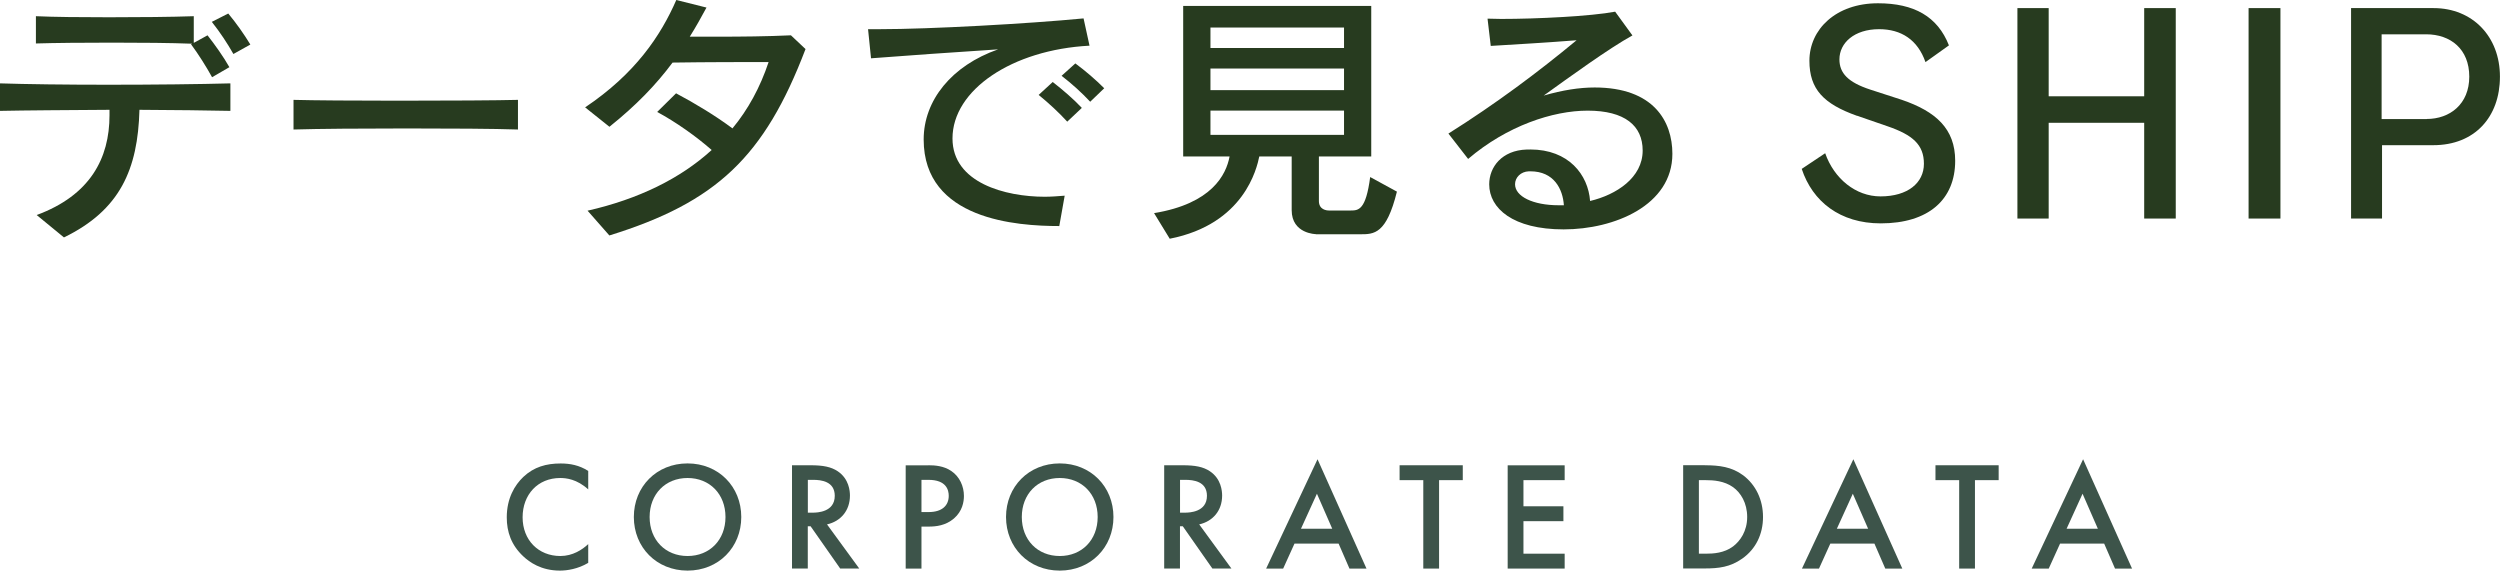 <?xml version="1.0" encoding="UTF-8"?>
<svg id="_レイヤー_2" data-name="レイヤー 2" xmlns="http://www.w3.org/2000/svg" viewBox="0 0 419.82 95.81">
  <defs>
    <style>
      .cls-1 {
        fill: #3d544a;
      }

      .cls-2 {
        fill: #273b1f;
      }
    </style>
  </defs>
  <g id="_レイヤー_1-2" data-name="レイヤー 1">
    <g>
      <g>
        <path class="cls-2" d="M38.69,18.62c-3.71-.09-9.29-.14-15.27-.18-.27,10.01-3.26,16.85-12.68,21.43l-4.58-3.76c8.97-3.31,12.23-9.51,12.23-16.76v-.91c-7.11.05-14.13.09-18.39.18v-4.62c4.26.14,11.1.23,18.17.23,7.66,0,15.49-.09,20.52-.23v4.62ZM35.61,12.96c-1-1.81-2.26-3.81-3.53-5.53l.18-.09c-3.58-.14-8.52-.18-13.41-.18s-9.6.04-12.82.14V2.72c3.04.14,7.57.18,12.28.18,5.16,0,10.46-.05,14.23-.18v4.48l2.31-1.27c1.31,1.68,2.63,3.53,3.67,5.35l-2.9,1.68ZM39.19,9.06c-1-1.77-2.22-3.62-3.62-5.39l2.76-1.4c1.36,1.63,2.63,3.44,3.71,5.21l-2.85,1.59Z"/>
        <path class="cls-2" d="M86.98,21.75c-3.99-.14-11.33-.18-18.71-.18s-14.81.05-18.98.18v-4.98c3.22.09,10.28.14,17.58.14,8.38,0,16.94-.05,20.11-.14v4.98Z"/>
        <path class="cls-2" d="M98.67,35.38c8.56-1.95,15.58-5.39,20.84-10.19-2.58-2.27-6.03-4.71-9.15-6.39l3.17-3.13c3.17,1.68,6.61,3.76,9.47,5.89,2.63-3.17,4.67-6.93,6.07-11.14-3.76,0-10.37,0-16.13.09-2.76,3.71-6.12,7.2-10.6,10.78l-4.08-3.26c8.43-5.66,12.68-12.01,15.31-18.03l5.07,1.27c-.91,1.68-1.81,3.31-2.81,4.89h4.71c3.99,0,8.25-.04,12.28-.23l2.45,2.31c-6.89,18.08-14.95,25.73-32.94,31.3l-3.67-4.17Z"/>
        <path class="cls-2" d="M177.9,37.96c-7.11,0-22.79-1.04-22.79-14.54,0-6.57,4.71-12.41,12.5-15.13-7.02.45-16.04,1.09-21.34,1.5l-.5-4.89h1.99c8.33,0,24.87-.91,34.2-1.81l1,4.58c-13,.68-23.01,7.43-23.01,15.58,0,7.48,8.92,9.79,15.49,9.79,1.09,0,2.22-.09,3.35-.18l-.91,5.12ZM179.22,20.43c-1.4-1.54-3.13-3.13-4.8-4.49l2.36-2.17c1.68,1.31,3.44,2.81,4.89,4.35l-2.45,2.31ZM183.07,17.08c-1.4-1.5-3.04-2.99-4.8-4.35l2.31-2.08c1.72,1.27,3.4,2.72,4.85,4.17l-2.36,2.27Z"/>
        <path class="cls-2" d="M220.99,39.32s-4.08-.04-4.08-4.03v-9.02h-5.44c-.41,1.99-2.54,11.37-15.04,13.82l-2.63-4.3c9.69-1.59,12.1-6.43,12.68-9.51h-7.79V1h31.58v25.28h-8.79v7.48c0,1.45,1.27,1.59,1.68,1.59h3.67c1.31,0,2.54-.09,3.26-5.62l4.49,2.45c-1.77,7.16-3.85,7.16-6.16,7.16h-7.43ZM225.7,4.62h-22.43v3.44h22.43v-3.44ZM225.7,11.51h-22.43v3.62h22.43v-3.62ZM225.7,18.57h-22.43v4.08h22.43v-4.08Z"/>
        <path class="cls-2" d="M256.96,25.1c6.48,0,9.74,4.26,10.06,8.65,4.39-1.04,8.83-3.9,8.83-8.47,0-4.17-2.99-6.7-9.24-6.7-5.84,0-13.54,2.54-20.07,8.11l-3.31-4.26c7.93-4.98,15.13-10.37,21.52-15.67-4.53.36-10.51.72-14.41.95l-.54-4.58c.68,0,1.5.05,2.31.05,5.94,0,15.09-.45,19.12-1.22l2.9,3.99c-3.94,2.17-10.56,6.98-14.9,10.1,3.13-.91,5.98-1.36,8.56-1.36,9.92,0,13.05,5.71,13.05,11.14,0,8.65-9.74,12.69-18.26,12.69s-12.5-3.53-12.5-7.57c0-2.9,2.13-5.71,6.3-5.84h.59ZM262.62,34.48c-.18-2.76-1.68-5.71-5.62-5.71h-.27c-1.36.05-2.31,1.04-2.31,2.17,0,2.04,2.99,3.53,7.34,3.53h.86Z"/>
        <path class="cls-2" d="M311.82,19.44c-5.57-1.99-7.97-4.44-7.97-9.24,0-5.26,4.44-9.65,11.51-9.65,6.07,0,10.01,2.22,11.92,7.07l-3.94,2.81c-1.31-3.76-4.08-5.53-7.79-5.53-4.17,0-6.66,2.31-6.66,5.07,0,2.31,1.45,3.85,5.17,5.07l5.3,1.72c5.71,1.95,8.97,4.85,8.97,10.24,0,6.52-4.49,10.51-12.5,10.51-6.84,0-11.46-3.67-13.27-9.15l3.94-2.63c1.49,4.26,5.12,7.25,9.29,7.25,4.58,0,7.29-2.27,7.29-5.48s-1.9-4.85-6.12-6.3l-5.12-1.77Z"/>
        <path class="cls-2" d="M360.07,36.7v-16.08h-16.04v16.08h-5.25V1.36h5.25v14.81h16.04V1.36h5.3v35.34h-5.3Z"/>
        <path class="cls-2" d="M377.6,36.7V1.36h5.35v35.34h-5.35Z"/>
        <path class="cls-2" d="M394.81,36.7V1.36h13.86c6.52,0,11.14,4.76,11.14,11.51s-4.21,11.51-11.19,11.51h-8.61v12.32h-5.21ZM407.5,19.98c3.9,0,7.16-2.49,7.16-7.11s-3.13-7.11-7.25-7.11h-7.47v14.23h7.57Z"/>
      </g>
      <g>
        <path class="cls-1" d="M98.79,82.19c-1.92-1.74-3.72-1.92-4.71-1.92-3.77,0-6.32,2.78-6.32,6.6s2.65,6.5,6.34,6.5c2.08,0,3.69-1.07,4.68-2v3.15c-1.74,1.04-3.56,1.3-4.76,1.3-3.15,0-5.12-1.43-6.14-2.39-2.03-1.9-2.78-4.11-2.78-6.55,0-3.2,1.33-5.41,2.78-6.79,1.79-1.69,3.87-2.26,6.27-2.26,1.59,0,3.12.29,4.63,1.25v3.12Z"/>
        <path class="cls-1" d="M124.48,86.82c0,5.1-3.82,9-9.02,9s-9.02-3.9-9.02-9,3.82-9,9.02-9,9.02,3.9,9.02,9ZM121.83,86.82c0-3.85-2.65-6.55-6.37-6.55s-6.37,2.7-6.37,6.55,2.65,6.55,6.37,6.55,6.37-2.7,6.37-6.55Z"/>
        <path class="cls-1" d="M136.1,78.13c2.11,0,3.46.26,4.58,1.01,1.9,1.27,2.05,3.33,2.05,4.08,0,2.5-1.53,4.32-3.85,4.84l5.41,7.41h-3.2l-4.97-7.1h-.47v7.1h-2.65v-17.34h3.09ZM135.66,86.09h.83c.73,0,3.69-.08,3.69-2.83,0-2.44-2.31-2.68-3.61-2.68h-.91v5.51Z"/>
        <path class="cls-1" d="M155.91,78.13c1.07,0,2.55.1,3.8.94,1.46.96,2.16,2.63,2.16,4.21,0,1.01-.26,2.57-1.69,3.8-1.38,1.17-2.96,1.35-4.24,1.35h-1.2v7.05h-2.65v-17.34h3.82ZM154.74,85.99h1.2c2.29,0,3.38-1.12,3.38-2.73,0-.96-.39-2.68-3.41-2.68h-1.17v5.41Z"/>
        <path class="cls-1" d="M186.98,86.82c0,5.1-3.82,9-9.02,9s-9.02-3.9-9.02-9,3.82-9,9.02-9,9.02,3.9,9.02,9ZM184.33,86.82c0-3.85-2.65-6.55-6.37-6.55s-6.37,2.7-6.37,6.55,2.65,6.55,6.37,6.55,6.37-2.7,6.37-6.55Z"/>
        <path class="cls-1" d="M198.6,78.13c2.11,0,3.46.26,4.58,1.01,1.9,1.27,2.05,3.33,2.05,4.08,0,2.5-1.53,4.32-3.85,4.84l5.41,7.41h-3.2l-4.97-7.1h-.47v7.1h-2.65v-17.34h3.09ZM198.16,86.09h.83c.73,0,3.69-.08,3.69-2.83,0-2.44-2.31-2.68-3.61-2.68h-.91v5.51Z"/>
        <path class="cls-1" d="M224.79,91.29h-7.41l-1.9,4.19h-2.86l8.63-18.36,8.22,18.36h-2.86l-1.82-4.19ZM223.72,88.79l-2.57-5.88-2.68,5.88h5.25Z"/>
        <path class="cls-1" d="M241.66,80.63v14.85h-2.65v-14.85h-3.98v-2.5h10.61v2.5h-3.98Z"/>
        <path class="cls-1" d="M262.75,80.63h-6.92v4.39h6.71v2.5h-6.71v5.46h6.92v2.5h-9.57v-17.34h9.57v2.5Z"/>
        <path class="cls-1" d="M286.28,78.13c2.42,0,4.52.26,6.45,1.69,2.11,1.59,3.33,4.11,3.33,6.99s-1.2,5.38-3.48,6.99c-2.03,1.43-3.93,1.66-6.34,1.66h-3.59v-17.34h3.64ZM285.29,92.98h1.14c1.3,0,3.09-.1,4.6-1.22,1.2-.91,2.37-2.57,2.37-4.94s-1.09-4.08-2.34-4.99c-1.51-1.09-3.35-1.2-4.63-1.2h-1.14v12.35Z"/>
        <path class="cls-1" d="M314.77,91.29h-7.41l-1.9,4.19h-2.86l8.63-18.36,8.22,18.36h-2.86l-1.82-4.19ZM313.71,88.79l-2.57-5.88-2.68,5.88h5.25Z"/>
        <path class="cls-1" d="M331.65,80.63v14.85h-2.65v-14.85h-3.98v-2.5h10.61v2.5h-3.98Z"/>
        <path class="cls-1" d="M353.35,91.29h-7.41l-1.9,4.19h-2.86l8.63-18.36,8.22,18.36h-2.86l-1.82-4.19ZM352.29,88.79l-2.57-5.88-2.68,5.88h5.25Z"/>
      </g>
    </g>
  </g>
</svg>